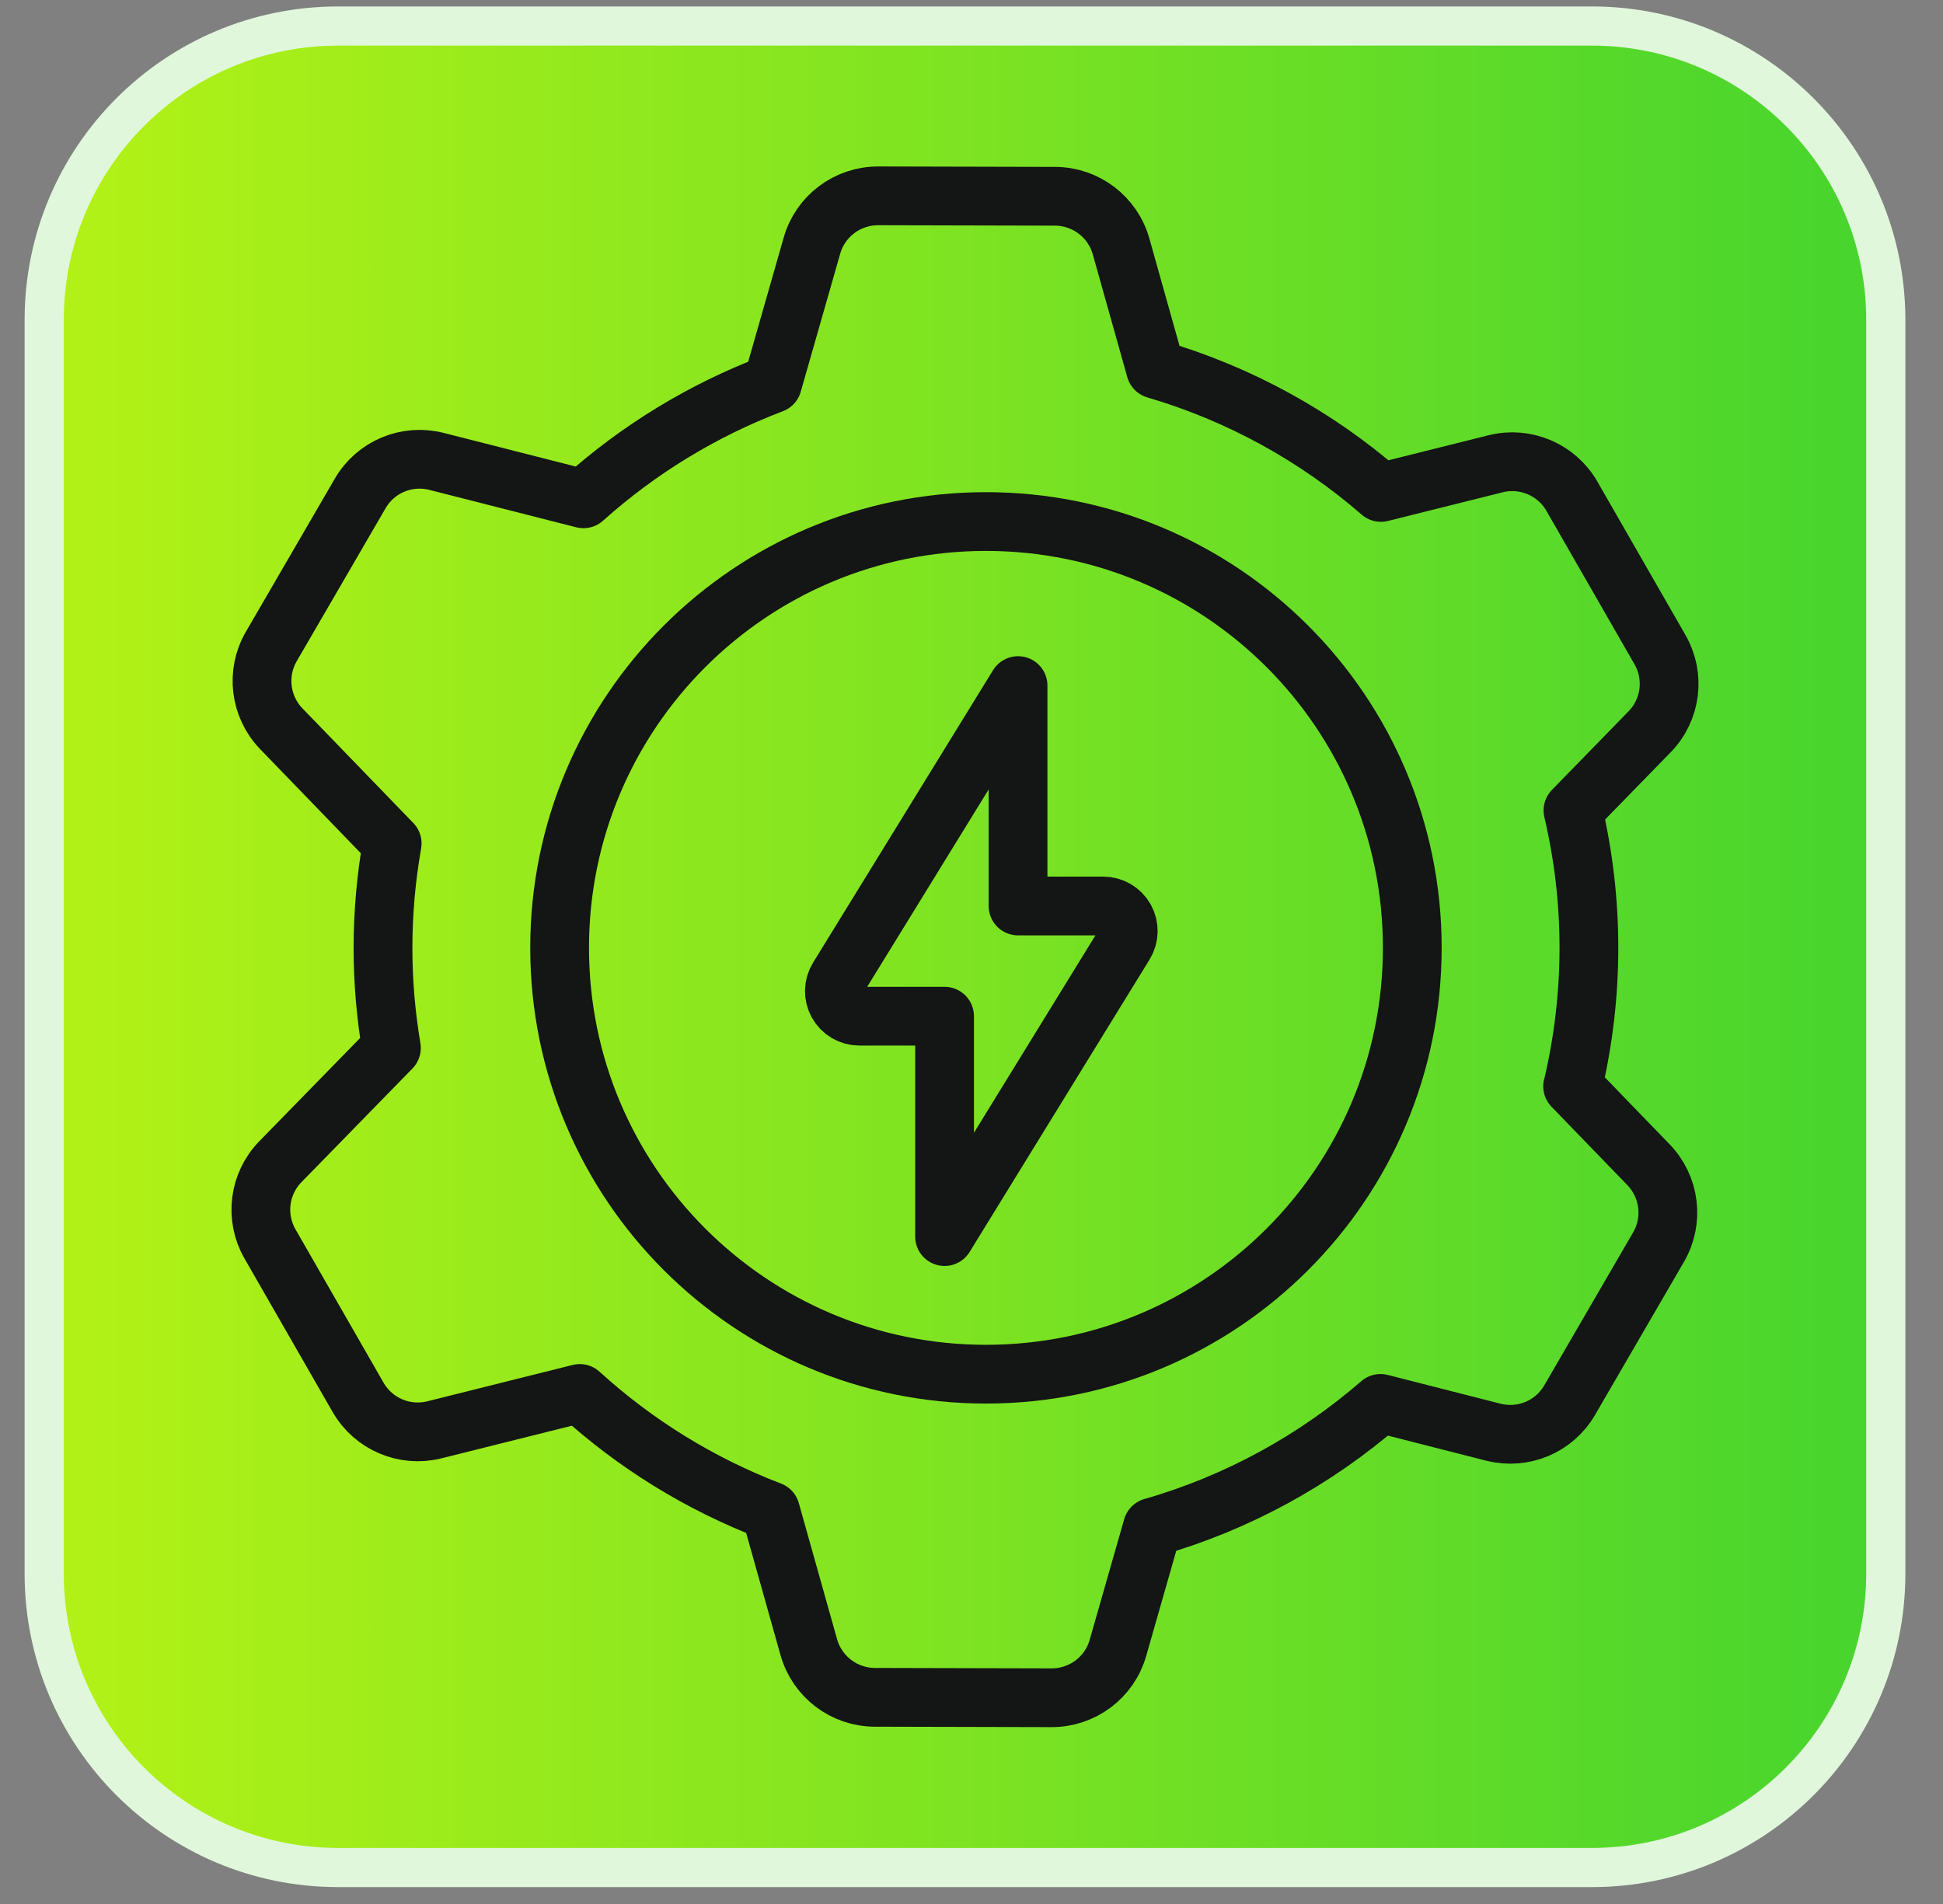 <svg width="50" height="49" viewBox="0 0 50 49" fill="none" xmlns="http://www.w3.org/2000/svg">
<rect x="0" y="0" width="50" height="49" fill="#808080" stroke="none"/>
<path d="M8.699 0.67H40.965C45.142 0.67 48.528 4.056 48.528 8.233V40.498C48.528 44.675 45.142 48.061 40.965 48.061H8.699C4.523 48.061 1.137 44.675 1.137 40.498V8.233C1.137 4.056 4.523 0.67 8.699 0.67Z" fill="url(#paint0_linear_21001_7061)"/>
<path d="M8.699 0.67H40.965C45.142 0.67 48.528 4.056 48.528 8.233V40.498C48.528 44.675 45.142 48.061 40.965 48.061H8.699C4.523 48.061 1.137 44.675 1.137 40.498V8.233C1.137 4.056 4.523 0.67 8.699 0.67Z" stroke="#E0F7DB" stroke-width="1.008"/>
<g clip-path="url(#clip0_21001_7061)">
<path d="M40.472 27.956C40.741 26.81 40.888 25.62 40.888 24.393C40.888 23.167 40.744 21.993 40.478 20.856L42.45 18.833C43.003 18.267 43.111 17.404 42.717 16.719L40.45 12.77C40.056 12.085 39.254 11.743 38.488 11.935L35.536 12.673C33.874 11.23 31.904 10.137 29.737 9.502L28.849 6.341C28.635 5.581 27.942 5.054 27.151 5.051L22.597 5.04C21.807 5.04 21.11 5.561 20.894 6.322L19.878 9.876C18.072 10.562 16.426 11.572 15.014 12.837L11.232 11.874C10.466 11.68 9.664 12.015 9.268 12.701L6.981 16.638C6.584 17.321 6.69 18.186 7.239 18.755L10.092 21.705C9.939 22.579 9.856 23.475 9.856 24.391C9.856 25.306 9.934 26.131 10.072 26.971L7.214 29.898C6.662 30.465 6.554 31.328 6.948 32.013L9.215 35.961C9.609 36.647 10.411 36.988 11.177 36.797L14.92 35.861C16.34 37.154 18.002 38.187 19.828 38.886L20.813 42.39C21.027 43.151 21.721 43.678 22.511 43.681L27.065 43.692C27.855 43.692 28.552 43.17 28.768 42.41L29.656 39.305C31.851 38.675 33.846 37.573 35.525 36.117L38.43 36.858C39.196 37.052 39.998 36.716 40.394 36.031L42.681 32.093C43.078 31.411 42.972 30.545 42.423 29.976L40.469 27.956H40.472Z" stroke="#141515" stroke-width="1.512" stroke-linecap="round" stroke-linejoin="round"/>
<path d="M25.372 35.365C31.431 35.365 36.343 30.453 36.343 24.393C36.343 18.334 31.431 13.422 25.372 13.422C19.313 13.422 14.401 18.334 14.401 24.393C14.401 30.453 19.313 35.365 25.372 35.365Z" stroke="#141515" stroke-width="1.512" stroke-linecap="round" stroke-linejoin="round"/>
<path fill-rule="evenodd" clip-rule="evenodd" d="M28.938 24.298C29.061 24.099 29.066 23.85 28.952 23.646C28.838 23.442 28.623 23.316 28.389 23.316H26.198V17.644L21.567 25.17C21.445 25.369 21.439 25.618 21.553 25.822C21.667 26.026 21.883 26.152 22.116 26.152H24.307V31.824L28.938 24.298Z" stroke="#141515" stroke-width="1.512" stroke-linecap="round" stroke-linejoin="round"/>
</g>
<defs>
<linearGradient id="paint0_linear_21001_7061" x1="0.633" y1="0.166" x2="49.032" y2="0.166" gradientUnits="userSpaceOnUse">
<stop stop-color="#B5F216"/>
<stop offset="1" stop-color="#45D42E"/>
</linearGradient>
<clipPath id="clip0_21001_7061">
<rect width="40.332" height="40.332" fill="white" transform="translate(4.666 4.199)"/>
</clipPath>
</defs>
</svg>

